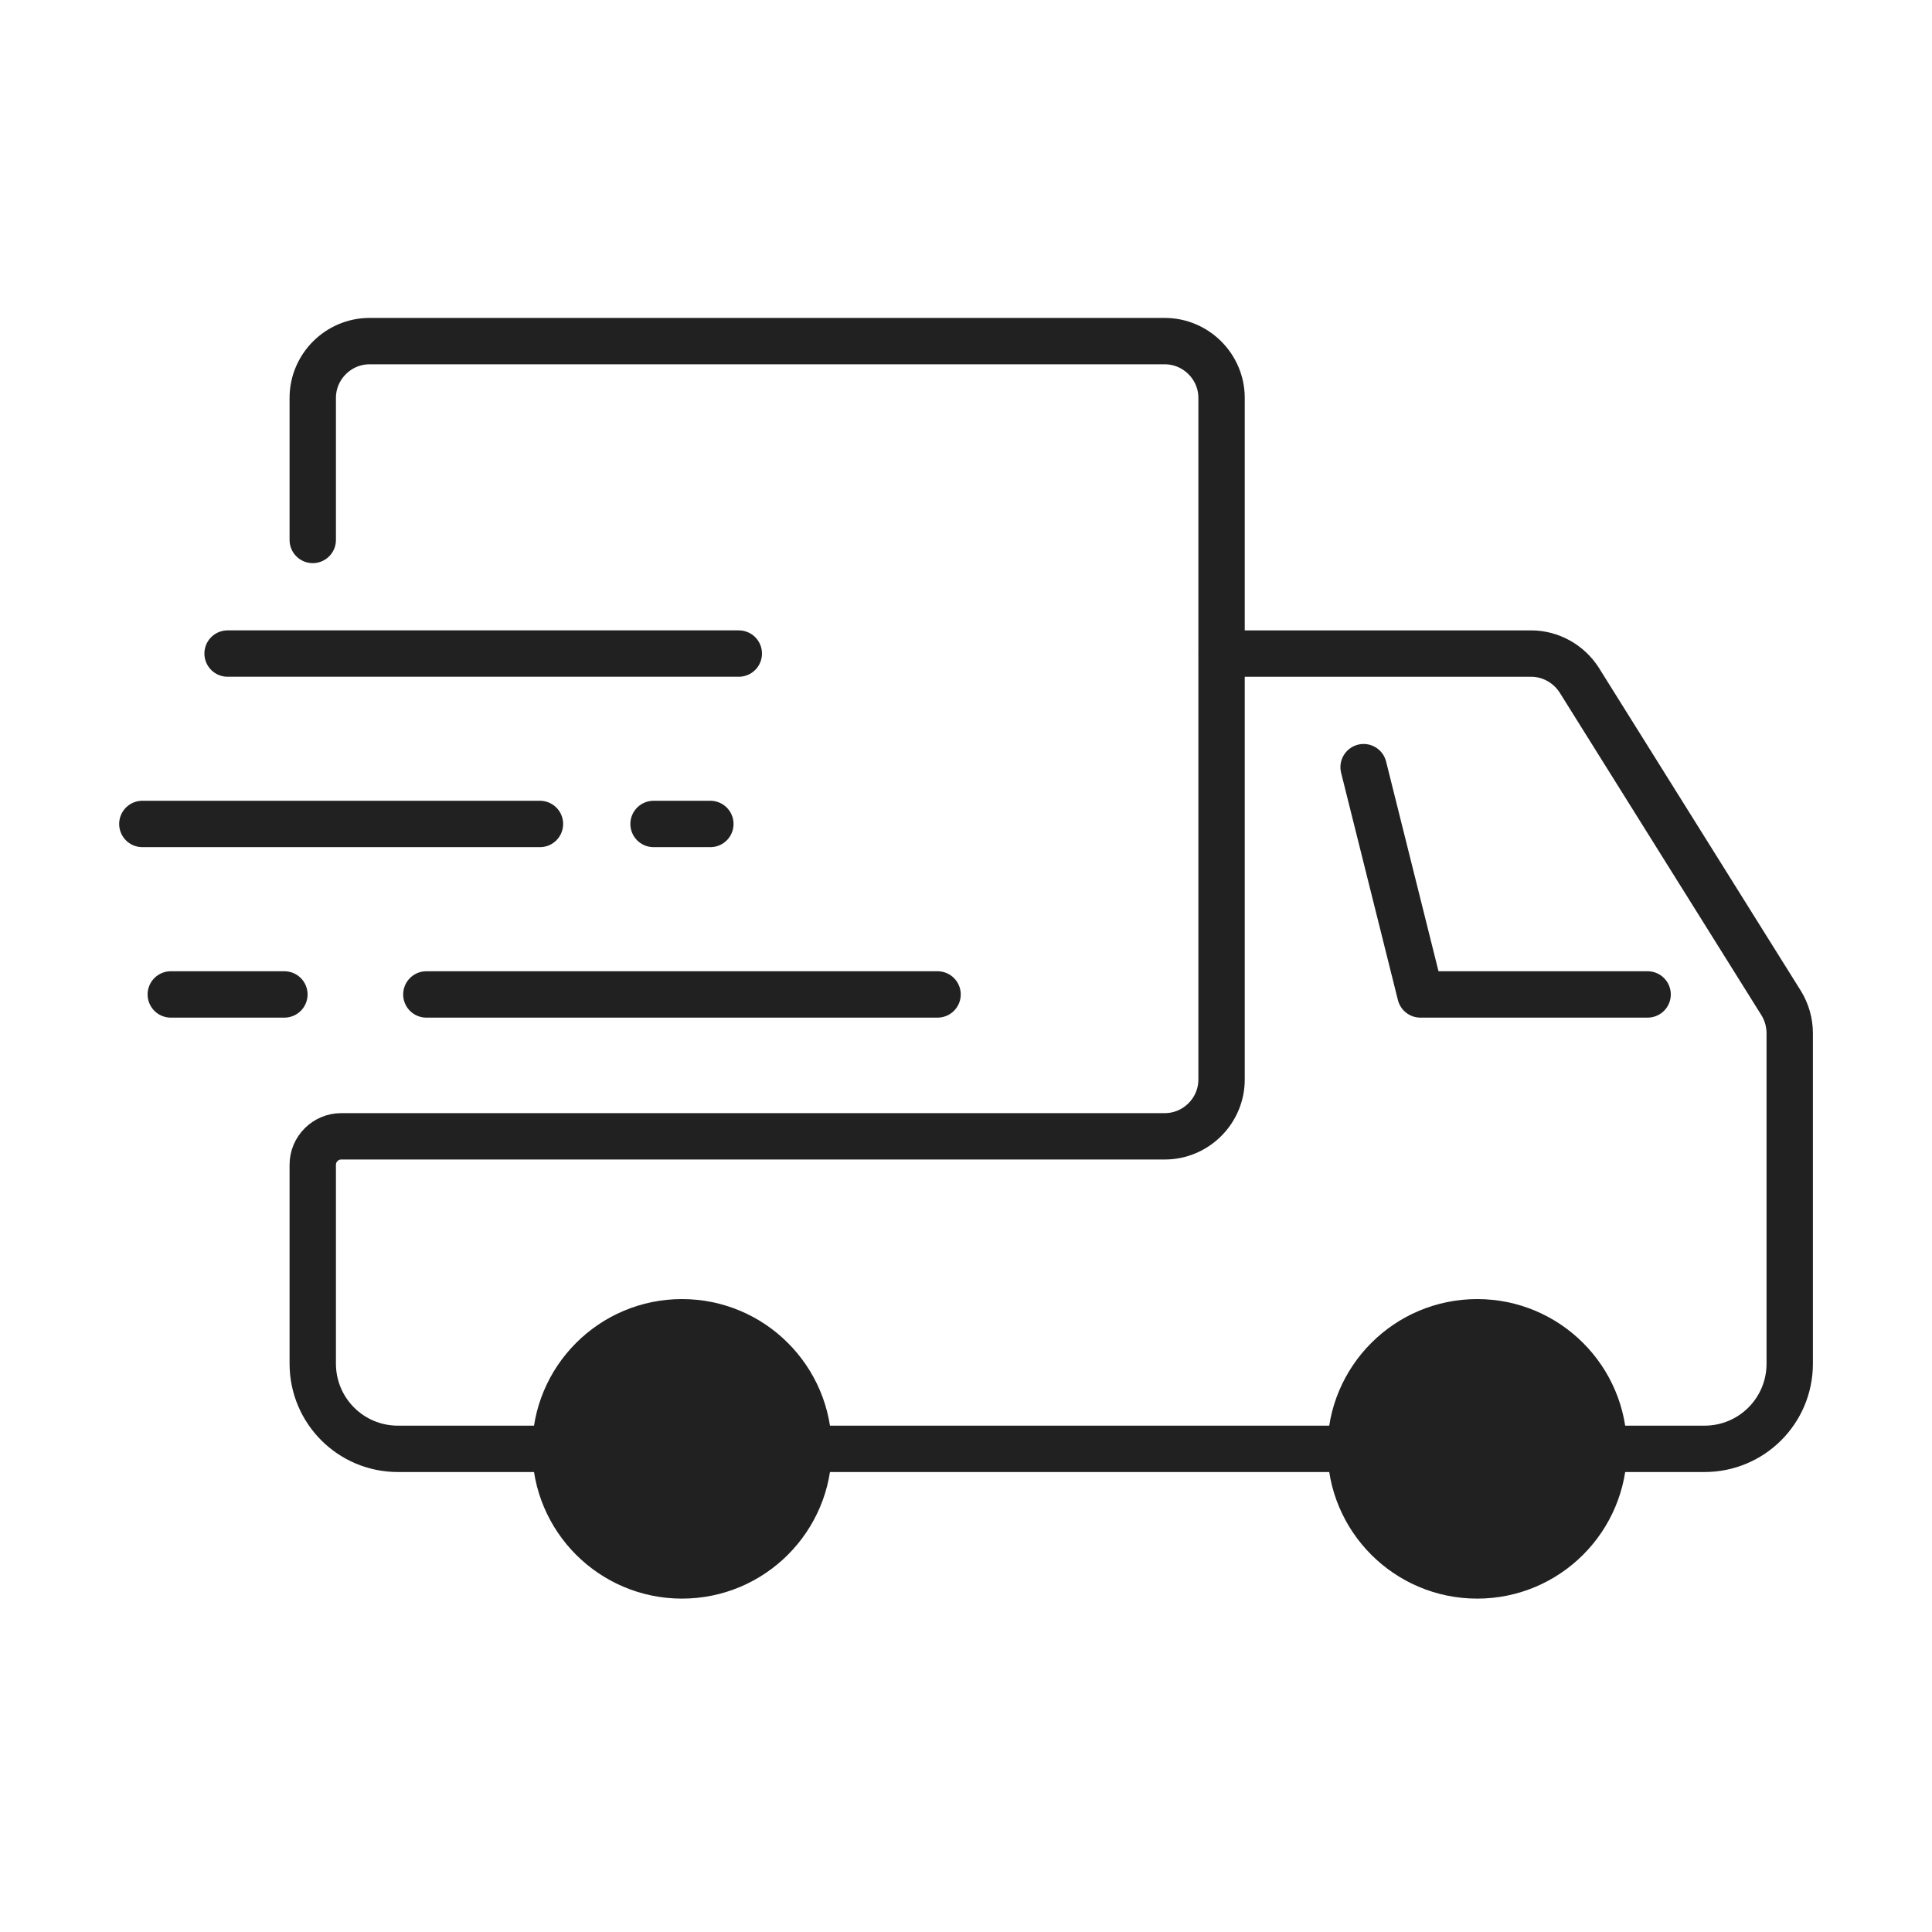 <svg viewBox="0 0 250 250" xmlns="http://www.w3.org/2000/svg" data-name="Layer 1" id="Layer_1">
  <defs>
    <style>
      .cls-1 {
        stroke-width: 2px;
      }

      .cls-1, .cls-2 {
        stroke-miterlimit: 10;
      }

      .cls-1, .cls-2, .cls-3 {
        fill: none;
        stroke: #212121;
        stroke-linecap: round;
      }

      .cls-2, .cls-3 {
        stroke-width: 6px;
      }

      .cls-4 {
        fill: #212121;
      }

      .cls-3 {
        stroke-linejoin: round;
      }
    </style>
  </defs>
  <circle r="18.38" cy="187.48" cx="88.25" class="cls-4"></circle>
  <circle r="18.38" cy="187.48" cx="191.15" class="cls-4"></circle>
  <circle r="18.38" cy="187.48" cx="191.15" class="cls-1"></circle>
  <circle r="18.38" cy="187.48" cx="88.25" class="cls-1"></circle>
  <polyline points="213.2 128.68 183.8 128.68 176.45 99.27" class="cls-3"></polyline>
  <path d="M209.53,187.48h11.03c6.1,0,11.03-4.92,11.03-11.03v-42.74c0-1.4-.4-2.76-1.1-3.9l-26.13-41.79c-1.36-2.13-3.71-3.45-6.25-3.45h-40.02" class="cls-2"></path>
  <line y2="187.48" x2="172.78" y1="187.48" x1="106.62" class="cls-2"></line>
  <line y2="128.68" x2="121.32" y1="128.68" x1="55.17" class="cls-3"></line>
  <line y2="84.57" x2="29.45" y1="84.57" x1="95.6" class="cls-3"></line>
  <line y2="106.62" x2="18.42" y1="106.62" x1="69.87" class="cls-3"></line>
  <line y2="128.68" x2="22.1" y1="128.68" x1="36.8" class="cls-3"></line>
  <line y2="106.62" x2="91.92" y1="106.62" x1="84.57" class="cls-3"></line>
  <path d="M40.47,69.87v-18.38c0-4.04,3.31-7.35,7.35-7.35h102.9c4.04,0,7.35,3.31,7.35,7.35v88.2c0,4.04-3.31,7.35-7.35,7.35H44.15c-2.02,0-3.68,1.65-3.68,3.68v25.73c0,6.1,4.92,11.03,11.03,11.03h18.38" class="cls-2"></path>
</svg>